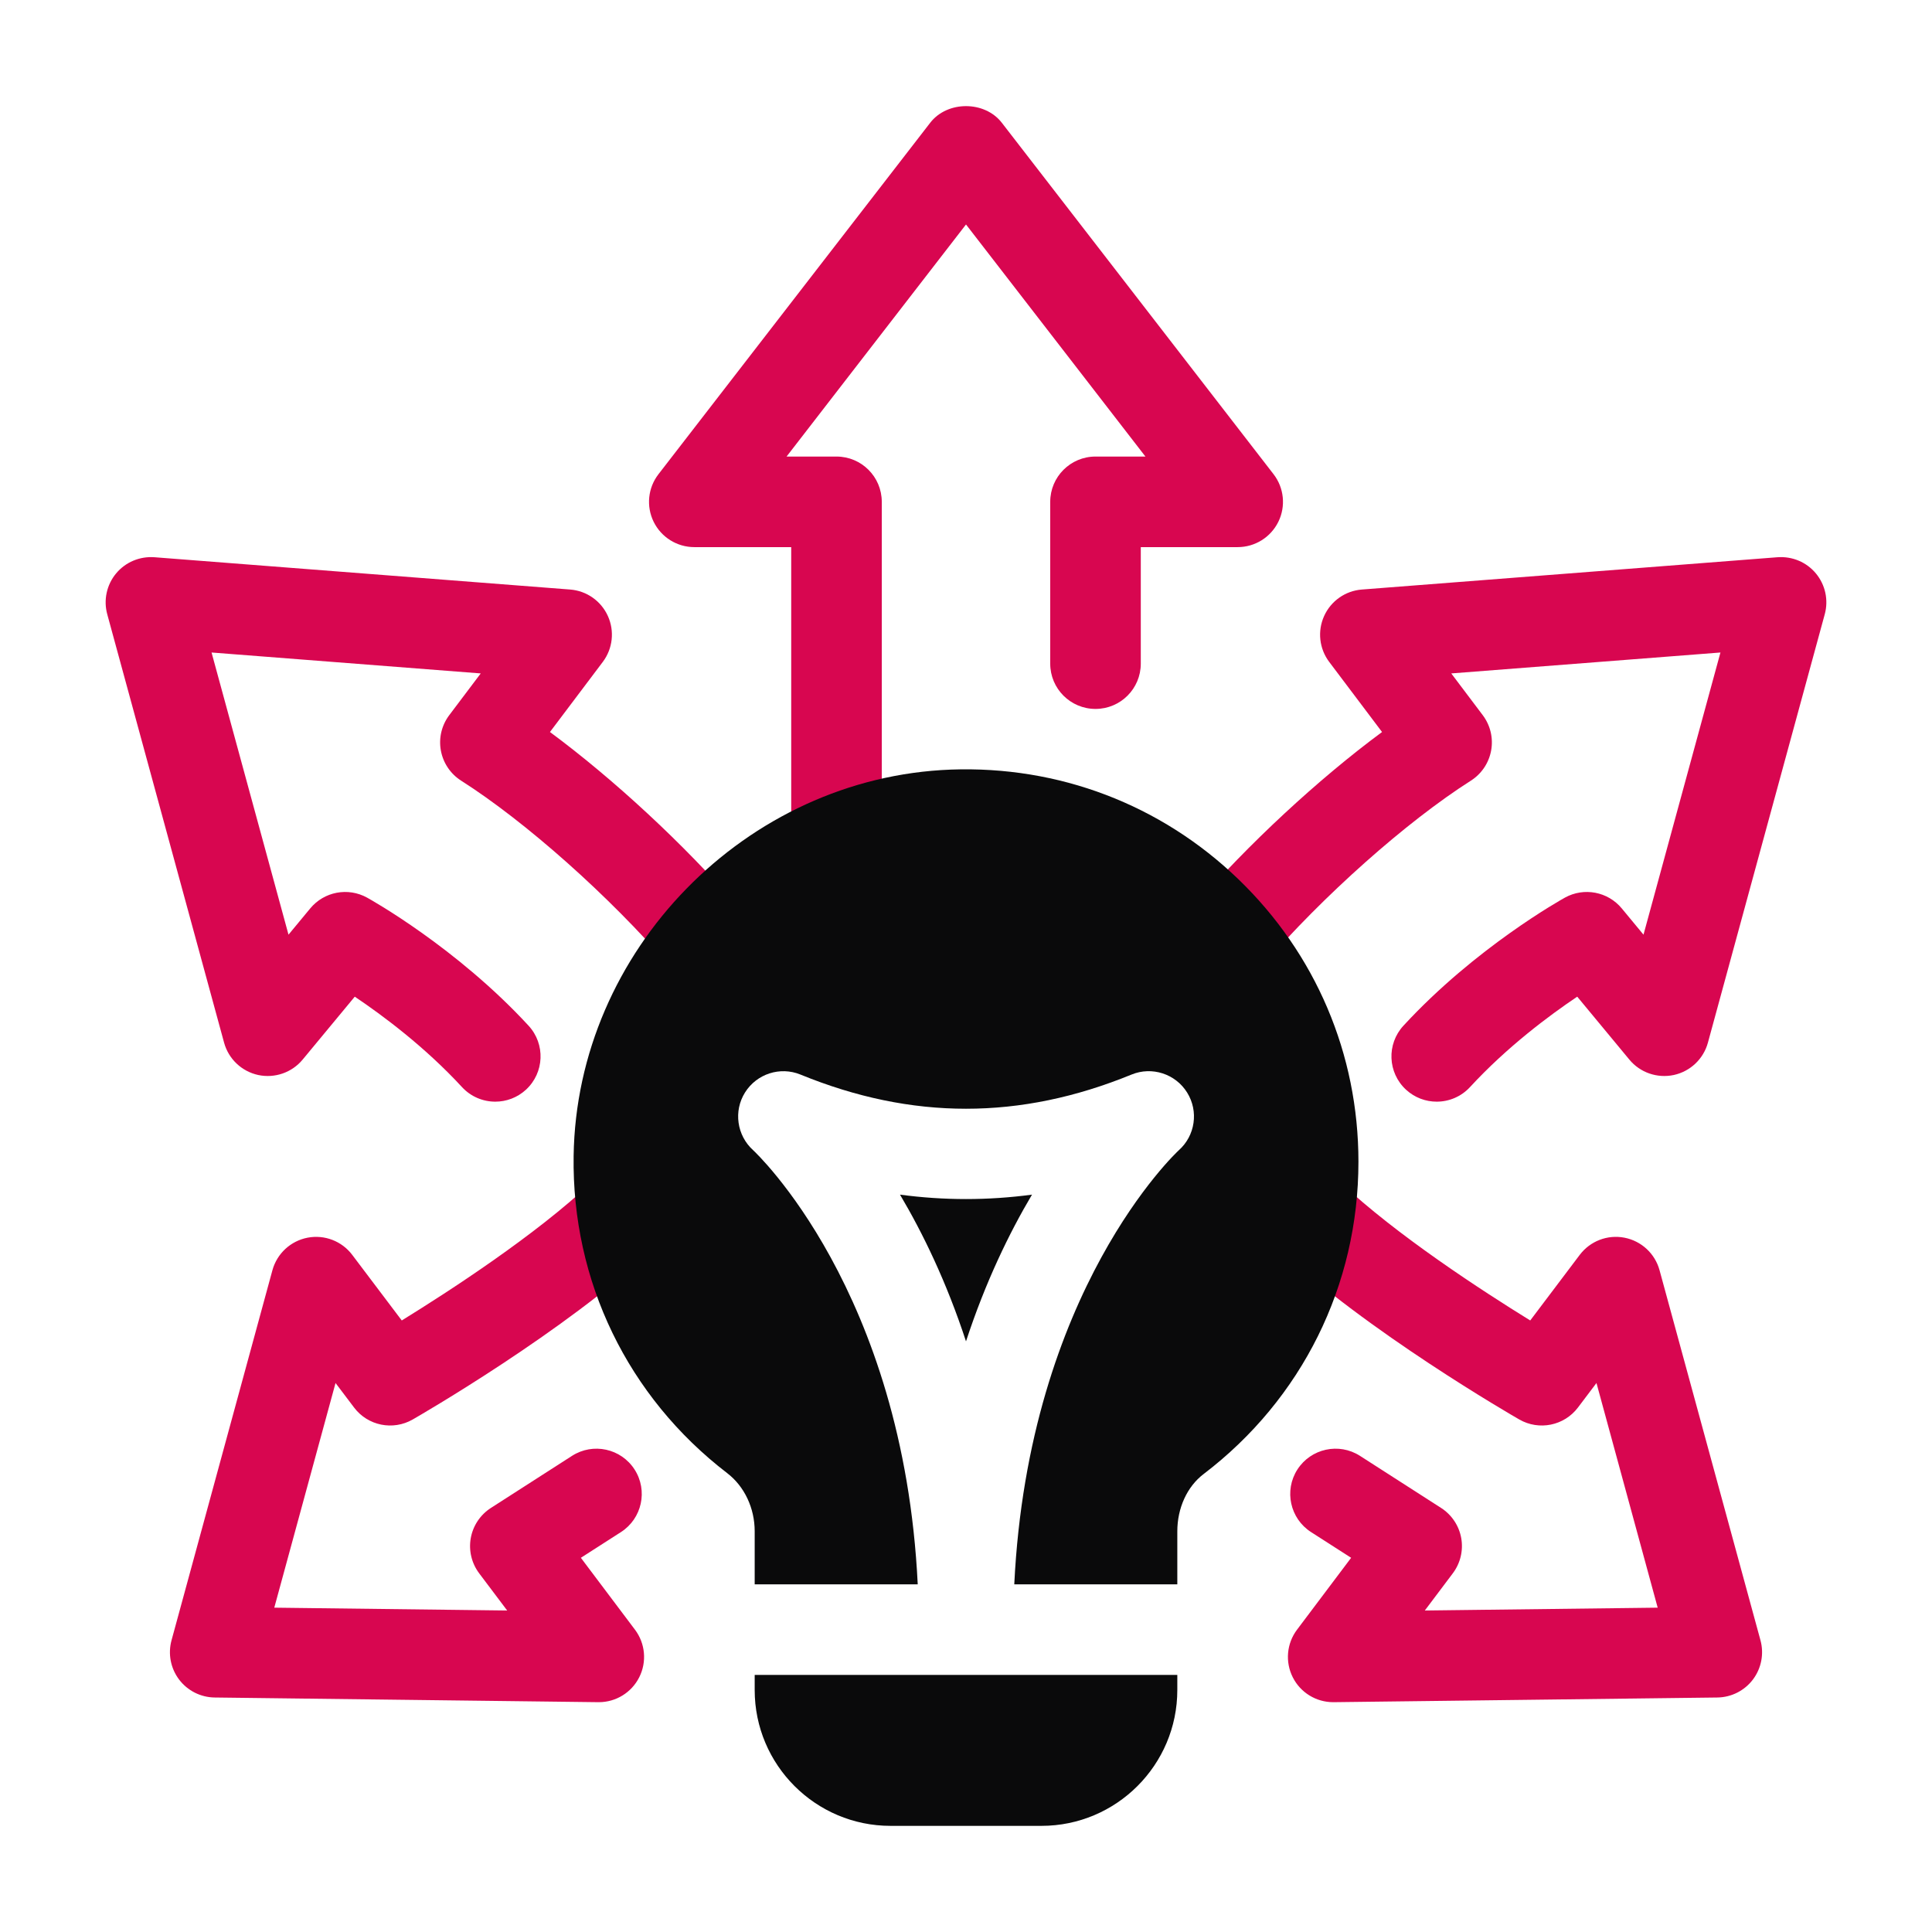 <svg width="64" height="64" viewBox="0 0 64 64" fill="none" xmlns="http://www.w3.org/2000/svg">
<path d="M27.71 29.334C26.881 29.334 26.21 28.663 26.21 27.834V18.124H23C22.428 18.124 21.906 17.799 21.653 17.285C21.401 16.772 21.463 16.159 21.814 15.707L30.814 4.067C31.381 3.332 32.619 3.332 33.187 4.067L42.187 15.707C42.537 16.159 42.599 16.772 42.347 17.285C42.094 17.799 41.572 18.124 41 18.124H37.79V21.984C37.79 22.813 37.119 23.484 36.29 23.484C35.461 23.484 34.79 22.813 34.79 21.984V16.624C34.79 15.796 35.461 15.124 36.29 15.124H37.944L32 7.436L26.056 15.124H27.71C28.539 15.124 29.21 15.796 29.21 16.624V27.834C29.21 28.663 28.538 29.334 27.71 29.334Z" fill="#D80650"/>
<path d="M19.836 56.387H19.817L7.11 56.232C6.646 56.226 6.211 56.006 5.931 55.635C5.652 55.264 5.56 54.785 5.682 54.337L9.024 42.079C9.175 41.527 9.626 41.109 10.188 41C10.75 40.892 11.324 41.113 11.668 41.569L13.309 43.742C14.884 42.77 17.751 40.91 19.605 39.159C20.207 38.59 21.157 38.618 21.725 39.22C22.294 39.822 22.267 40.771 21.665 41.34C18.752 44.092 13.878 46.904 13.672 47.022C13.016 47.399 12.183 47.229 11.729 46.626L11.115 45.814L9.086 53.256L16.801 53.35L15.873 52.118C15.623 51.785 15.521 51.362 15.595 50.951C15.669 50.54 15.91 50.179 16.261 49.953L18.949 48.227C19.646 47.78 20.574 47.983 21.021 48.679C21.469 49.376 21.267 50.304 20.57 50.752L19.242 51.604L21.034 53.985C21.378 54.442 21.433 55.054 21.174 55.565C20.918 56.07 20.401 56.387 19.836 56.387Z" fill="#D80650"/>
<path d="M44.164 56.387C43.599 56.387 43.081 56.07 42.826 55.565C42.567 55.054 42.622 54.442 42.966 53.985L44.758 51.604L43.43 50.752C42.733 50.304 42.531 49.376 42.978 48.679C43.426 47.983 44.354 47.78 45.051 48.227L47.739 49.953C48.09 50.179 48.331 50.54 48.405 50.951C48.478 51.362 48.377 51.785 48.126 52.118L47.199 53.35L54.913 53.256L52.885 45.814L52.272 46.626C51.816 47.229 50.983 47.399 50.328 47.022C50.122 46.904 45.248 44.092 42.335 41.34C41.733 40.771 41.706 39.822 42.275 39.22C42.843 38.618 43.792 38.59 44.395 39.159C46.249 40.91 49.116 42.77 50.691 43.742L52.331 41.569C52.676 41.113 53.248 40.891 53.812 41C54.374 41.109 54.825 41.527 54.975 42.079L58.318 54.337C58.44 54.785 58.348 55.264 58.069 55.635C57.789 56.006 57.353 56.226 56.89 56.232L44.183 56.387L44.164 56.387Z" fill="#D80650"/>
<path d="M16.407 36.494C16.003 36.494 15.6 36.332 15.304 36.011C14.078 34.681 12.681 33.64 11.752 33.016L10.025 35.101C9.668 35.532 9.101 35.727 8.554 35.611C8.006 35.492 7.57 35.079 7.423 34.539L3.553 20.349C3.424 19.878 3.533 19.374 3.844 18.998C4.155 18.622 4.628 18.424 5.116 18.459L18.886 19.529C19.433 19.571 19.912 19.908 20.137 20.407C20.363 20.907 20.298 21.489 19.968 21.927L18.218 24.249C20.31 25.795 22.671 27.976 24.446 30.034C24.987 30.662 24.917 31.608 24.29 32.15C23.663 32.69 22.714 32.621 22.174 31.993C20.181 29.682 17.408 27.217 15.275 25.86C14.922 25.635 14.679 25.273 14.604 24.861C14.529 24.449 14.63 24.026 14.882 23.691L15.925 22.308L7.008 21.615L9.557 30.962L10.278 30.091C10.738 29.536 11.527 29.386 12.16 29.735C12.279 29.801 15.121 31.387 17.509 33.977C18.071 34.586 18.033 35.535 17.424 36.097C17.135 36.363 16.77 36.494 16.407 36.494Z" fill="#D80650"/>
<path d="M47.593 36.494C47.229 36.494 46.865 36.363 46.576 36.097C45.967 35.535 45.929 34.586 46.491 33.977C48.879 31.387 51.721 29.801 51.84 29.735C52.471 29.386 53.262 29.536 53.722 30.091L54.443 30.962L56.992 21.615L48.075 22.308L49.118 23.691C49.37 24.026 49.471 24.449 49.396 24.861C49.321 25.273 49.078 25.635 48.725 25.86C46.592 27.217 43.819 29.682 41.826 31.993C41.285 32.621 40.337 32.691 39.711 32.15C39.083 31.608 39.013 30.662 39.554 30.034C41.329 27.976 43.69 25.795 45.782 24.249L44.032 21.927C43.702 21.489 43.637 20.907 43.863 20.407C44.088 19.908 44.567 19.571 45.114 19.529L58.884 18.459C59.374 18.424 59.845 18.622 60.156 18.998C60.467 19.374 60.576 19.878 60.447 20.349L56.577 34.539C56.43 35.079 55.994 35.492 55.446 35.611C54.898 35.727 54.331 35.532 53.975 35.101L52.248 33.016C51.319 33.64 49.922 34.681 48.696 36.011C48.4 36.332 47.997 36.494 47.593 36.494Z" fill="#D80650"/>
<path d="M24.091 48.801C24.66 49.238 25 49.957 25 50.725V52.484H30.401C29.928 42.733 25.001 38.15 24.949 38.102C24.408 37.614 24.293 36.805 24.681 36.188C25.069 35.571 25.844 35.321 26.516 35.596C30.207 37.106 33.794 37.106 37.484 35.596C38.159 35.319 38.939 35.571 39.325 36.192C39.712 36.813 39.594 37.622 39.046 38.107C38.999 38.15 34.072 42.733 33.599 52.484H39V50.728C39 49.955 39.325 49.246 39.869 48.831C43.13 46.348 45 42.577 45 38.484C45 34.918 43.585 31.592 41.016 29.118C38.447 26.646 35.063 25.362 31.495 25.494C24.704 25.752 19.1 31.493 19.002 38.292C18.941 42.442 20.796 46.272 24.091 48.801Z" fill="#0A0A0B"/>
<path d="M29.814 39.574C30.57 40.85 31.355 42.466 32 44.434C32.645 42.466 33.43 40.85 34.186 39.574C32.729 39.769 31.271 39.769 29.814 39.574Z" fill="#0A0A0B"/>
<path d="M25 55.484V55.984C25 58.466 27.018 60.484 29.5 60.484H34.5C36.981 60.484 39 58.466 39 55.984V55.484H25Z" fill="#0A0A0B"/>
</svg>
